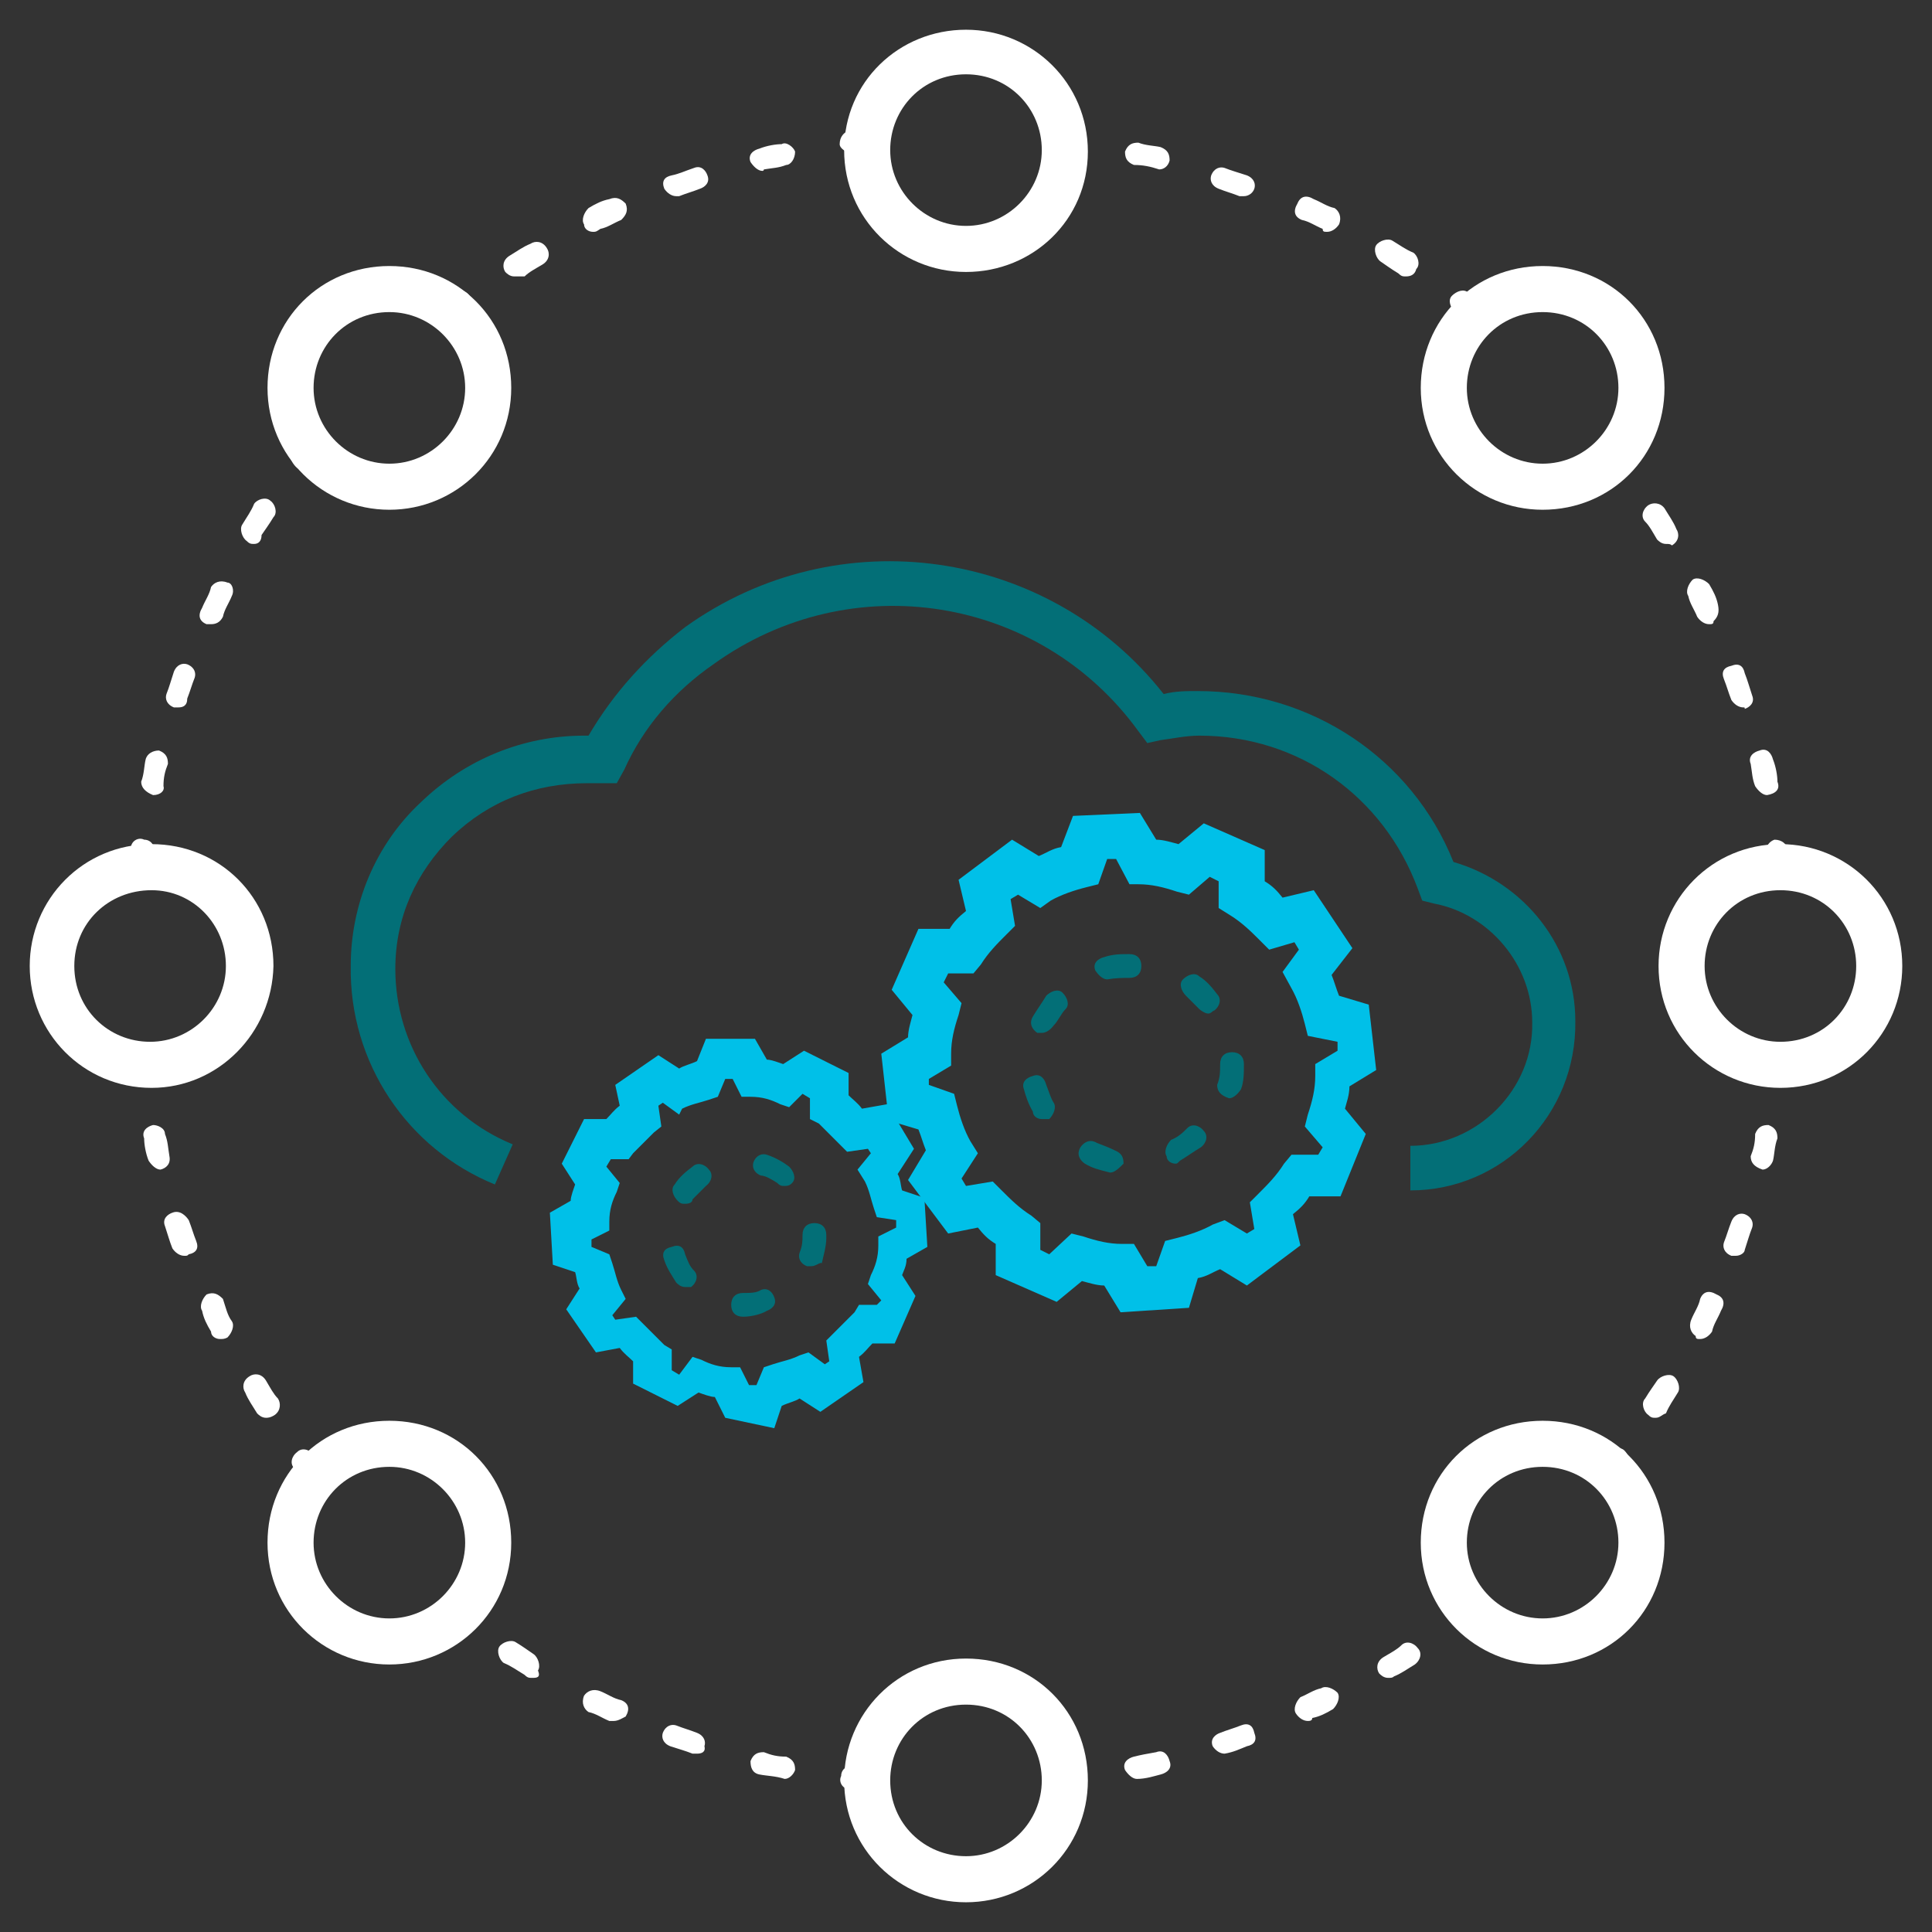 <?xml version="1.0" encoding="utf-8"?>
<!-- Generator: Adobe Illustrator 24.0.2, SVG Export Plug-In . SVG Version: 6.00 Build 0)  -->
<svg version="1.1" id="Layer_1" xmlns="http://www.w3.org/2000/svg" xmlns:xlink="http://www.w3.org/1999/xlink" x="0px" y="0px"
	 viewBox="0 0 130 130" style="enable-background:new 0 0 130 130;" xml:space="preserve">
<rect x="0" y="0" width="130" height="130" fill="#333333" stroke="none"/>
<style type="text/css">
	.st0{display:none;}
	.st1{display:inline;fill:#FFFFFF;}
	.st2{display:inline;fill:#02474C;}
	.st3{display:inline;fill:#CBE9F3;}
	.st4{display:inline;fill:#00C0E8;}
	.st5{display:inline;fill:#036F77;}
	.st6{display:inline;}
	.st7{fill:#FFFFFF;}
	.st8{fill:#00C0E8;}
	.st9{fill:#036F77;}
</style>
<g class="st0">
	<path class="st1" d="M109.6,115H28.5c-5.9,0-10.7-4.8-10.7-10.7V65.9h2.7v38.4c0,4.4,3.6,8,8,8h81.1c4.4,0,8-3.6,8-8V92.6h2.7v11.6
		C120.3,110.2,115.5,115,109.6,115z"/>
	<path class="st1" d="M120.3,86h-2.7V38.7c0-4.4-3.6-8-8-8H28.5c-4.4,0-8,3.6-8,8v4.4h-2.7v-4.4c0-5.9,4.8-10.7,10.7-10.7h81.1
		c5.9,0,10.7,4.8,10.7,10.7C120.3,38.7,120.3,86,120.3,86z"/>
	<path class="st2" d="M20.1,41.4h98V44h-98V41.4z"/>
	<path class="st3" d="M125.8,58.6h-0.5c-0.3,0-0.5-0.3-0.5-0.5s0.3-0.5,0.5-0.5c0-0.3,0.3-0.5,0.5-0.5c0.3,0,0.5,0.3,0.5,0.5v0.5
		C126.4,58.4,126.1,58.6,125.8,58.6z"/>
	<path class="st3" d="M122.1,58.6H121c-0.3,0-0.5-0.3-0.5-0.5s0.3-0.5,0.5-0.5h1.1c0.3,0,0.5,0.3,0.5,0.5
		C122.6,58.4,122.5,58.6,122.1,58.6z M117.9,58.6h-1.1c-0.3,0-0.5-0.3-0.5-0.5s0.3-0.5,0.5-0.5h1.1c0.3,0,0.5,0.3,0.5,0.5
		C118.5,58.4,118.3,58.6,117.9,58.6z M113.8,58.6h-1.1c-0.3,0-0.5-0.3-0.5-0.5s0.3-0.5,0.5-0.5h1.1c0.3,0,0.5,0.3,0.5,0.5
		C114.3,58.4,114,58.6,113.8,58.6z M109.6,58.6h-1.1c-0.3,0-0.5-0.3-0.5-0.5s0.3-0.5,0.5-0.5h1.1c0.3,0,0.5,0.3,0.5,0.5
		C110.2,58.4,109.9,58.6,109.6,58.6z M105.5,58.6h-1.1c-0.3,0-0.5-0.3-0.5-0.5s0.3-0.5,0.5-0.5h1.1c0.3,0,0.5,0.3,0.5,0.5
		C106,58.4,105.7,58.6,105.5,58.6z M101.3,58.6h-1.1c-0.3,0-0.5-0.3-0.5-0.5s0.3-0.5,0.5-0.5h1.1c0.3,0,0.5,0.3,0.5,0.5
		C101.9,58.4,101.6,58.6,101.3,58.6z M97.2,58.6h-1.1c-0.3,0-0.5-0.3-0.5-0.5s0.3-0.5,0.5-0.5h1.1c0.3,0,0.5,0.3,0.5,0.5
		C97.7,58.4,97.4,58.6,97.2,58.6z M93,58.6H92c-0.3,0-0.5-0.3-0.5-0.5s0.3-0.5,0.5-0.5H93c0.3,0,0.5,0.3,0.5,0.5
		C93.6,58.4,93.3,58.6,93,58.6z"/>
	<path class="st3" d="M88.9,58.6h-0.5c-0.3,0-0.5-0.3-0.5-0.5v-0.5c0-0.3,0.3-0.5,0.5-0.5c0.3,0,0.5,0.3,0.5,0.5
		c0.3,0,0.5,0.3,0.5,0.5C89.4,58.4,89.1,58.6,88.9,58.6z"/>
	<path class="st3" d="M88.3,55c-0.3,0-0.5-0.3-0.5-0.5v-1.1c0-0.3,0.3-0.5,0.5-0.5c0.3,0,0.5,0.3,0.5,0.5v1.1
		C88.9,54.8,88.6,55,88.3,55z M88.3,50.9c-0.3,0-0.5-0.3-0.5-0.5v-1.1c0-0.3,0.3-0.5,0.5-0.5c0.3,0,0.5,0.3,0.5,0.5v1.1
		C88.9,50.6,88.6,50.9,88.3,50.9z M88.3,46.7c-0.3,0-0.5-0.3-0.5-0.5v-1.1c0-0.3,0.3-0.5,0.5-0.5c0.3,0,0.5,0.3,0.5,0.5v1.1
		C88.9,46.5,88.6,46.7,88.3,46.7z M88.3,42.6c-0.3,0-0.5-0.3-0.5-0.5V41c0-0.3,0.3-0.5,0.5-0.5c0.3,0,0.5,0.3,0.5,0.5V42
		C88.9,42.3,88.6,42.6,88.3,42.6z M88.3,38.4c-0.3,0-0.5-0.3-0.5-0.5v-1.1c0-0.3,0.3-0.5,0.5-0.5c0.3,0,0.5,0.3,0.5,0.5v1.1
		C88.9,38.2,88.6,38.4,88.3,38.4z M88.3,34.3c-0.3,0-0.5-0.3-0.5-0.5v-1.1c0-0.3,0.3-0.5,0.5-0.5c0.3,0,0.5,0.3,0.5,0.5v1.1
		C88.9,34,88.6,34.3,88.3,34.3z M88.3,30c-0.3,0-0.5-0.3-0.5-0.5v-1.1c0-0.3,0.3-0.5,0.5-0.5c0.3,0,0.5,0.3,0.5,0.5v1.1
		C88.9,29.9,88.6,30,88.3,30z M88.3,25.8c-0.3,0-0.5-0.3-0.5-0.5v-0.9c0-0.3,0.3-0.5,0.5-0.5c0.3,0,0.5,0.3,0.5,0.5v1.1
		C88.9,25.7,88.6,25.8,88.3,25.8z"/>
	<path class="st3" d="M88.3,21.8c-0.3,0-0.5-0.3-0.5-0.5v-0.5c0-0.3,0.3-0.5,0.5-0.5h0.5c0.3,0,0.5,0.3,0.5,0.5s-0.3,0.5-0.5,0.5
		C88.9,21.6,88.6,21.8,88.3,21.8z"/>
	<path class="st3" d="M122.2,21.3h-1.1c-0.3,0-0.5-0.3-0.5-0.5s0.3-0.5,0.5-0.5h1.1c0.3,0,0.5,0.3,0.5,0.5S122.5,21.3,122.2,21.3z
		 M118.1,21.3H117c-0.3,0-0.5-0.3-0.5-0.5s0.3-0.5,0.5-0.5h1.1c0.3,0,0.5,0.3,0.5,0.5S118.3,21.3,118.1,21.3z M113.8,21.3h-1.1
		c-0.3,0-0.5-0.3-0.5-0.5s0.3-0.5,0.5-0.5h1.1c0.3,0,0.5,0.3,0.5,0.5S114.2,21.3,113.8,21.3z M109.6,21.3h-1.1
		c-0.3,0-0.5-0.3-0.5-0.5s0.3-0.5,0.5-0.5h1.1c0.3,0,0.5,0.3,0.5,0.5S110,21.3,109.6,21.3z M105.5,21.3h-1.1c-0.3,0-0.5-0.3-0.5-0.5
		s0.3-0.5,0.5-0.5h1.1c0.3,0,0.5,0.3,0.5,0.5S105.7,21.3,105.5,21.3z M101.3,21.3h-1.1c-0.3,0-0.5-0.3-0.5-0.5s0.3-0.5,0.5-0.5h1.1
		c0.3,0,0.5,0.3,0.5,0.5S101.6,21.3,101.3,21.3z M97.2,21.3h-1.1c-0.3,0-0.5-0.3-0.5-0.5s0.3-0.5,0.5-0.5h1.1c0.3,0,0.5,0.3,0.5,0.5
		S97.4,21.3,97.2,21.3z M93,21.3H92c-0.3,0-0.5-0.3-0.5-0.5s0.3-0.5,0.5-0.5H93c0.3,0,0.5,0.3,0.5,0.5S93.3,21.3,93,21.3z"/>
	<path class="st3" d="M125.8,21.8c-0.3,0-0.5-0.3-0.5-0.5c-0.3,0-0.5-0.3-0.5-0.5s0.3-0.5,0.5-0.5h0.5c0.3,0,0.5,0.3,0.5,0.5v0.5
		C126.4,21.6,126.1,21.8,125.8,21.8z"/>
	<path class="st3" d="M125.8,55c-0.3,0-0.5-0.3-0.5-0.5v-1.1c0-0.3,0.3-0.5,0.5-0.5c0.3,0,0.5,0.3,0.5,0.5v1.1
		C126.4,54.9,126.1,55,125.8,55z M125.8,50.9c-0.3,0-0.5-0.3-0.5-0.5v-1.1c0-0.3,0.3-0.5,0.5-0.5c0.3,0,0.5,0.3,0.5,0.5v1.1
		C126.4,50.6,126.1,50.9,125.8,50.9z M125.8,46.7c-0.3,0-0.5-0.3-0.5-0.5v-1.1c0-0.3,0.3-0.5,0.5-0.5c0.3,0,0.5,0.3,0.5,0.5v1.1
		C126.4,46.5,126.1,46.7,125.8,46.7z M125.8,42.6c-0.3,0-0.5-0.3-0.5-0.5V41c0-0.3,0.3-0.5,0.5-0.5c0.3,0,0.5,0.3,0.5,0.5V42
		C126.4,42.3,126.1,42.6,125.8,42.6z M125.8,38.4c-0.3,0-0.5-0.3-0.5-0.5v-1.1c0-0.3,0.3-0.5,0.5-0.5c0.3,0,0.5,0.3,0.5,0.5v1.1
		C126.4,38.2,126.1,38.4,125.8,38.4z M125.8,34.3c-0.3,0-0.5-0.3-0.5-0.5v-1.1c0-0.3,0.3-0.5,0.5-0.5c0.3,0,0.5,0.3,0.5,0.5v1.1
		C126.4,34,126.1,34.3,125.8,34.3z M125.8,30.1c-0.3,0-0.5-0.3-0.5-0.5v-1.1c0-0.3,0.3-0.5,0.5-0.5c0.3,0,0.5,0.3,0.5,0.5v1.1
		C126.4,29.9,126.1,30.1,125.8,30.1z M125.8,26c-0.3,0-0.5-0.3-0.5-0.5v-1.1c0-0.3,0.3-0.5,0.5-0.5c0.3,0,0.5,0.3,0.5,0.5v1.1
		C126.4,25.7,126.1,26,125.8,26z"/>
	<path class="st4" d="M69.1,98c-12.3,0-22.4-10-22.4-22.4s10-22.4,22.4-22.4s22.4,10,22.4,22.4S81.4,98,69.1,98z M69.1,55.8
		c-10.8,0-19.7,8.8-19.7,19.7s8.8,19.8,19.7,19.8s19.7-8.8,19.7-19.7S79.9,55.8,69.1,55.8z"/>
	<path class="st5" d="M69.1,77.8c-5.1,0-9.2-4.1-9.2-9.2s4.1-9.2,9.2-9.2s9.2,4.1,9.2,9.2S74.1,77.8,69.1,77.8z M69.1,61.9
		c-3.6,0-6.6,2.9-6.6,6.6s2.9,6.6,6.6,6.6c3.6,0,6.6-2.9,6.6-6.6S72.7,61.9,69.1,61.9z"/>
	<path class="st5" d="M77.9,91.4l-0.7-5.2c-0.1-2.4-2.1-4.1-4.4-4.1h-7.4c-2.3,0-4.3,1.9-4.4,4.1l-0.7,5.4l-2.7-0.4l0.7-5.2
		c0.3-3.6,3.3-6.6,7.1-6.6h7.4c3.7,0,6.8,2.9,7.1,6.6l0.7,5.2L77.9,91.4z"/>
	<path class="st4" d="M45.5,66.5H1.3v-25h44.2V66.5z M4,63.9h38.8V44.2H4V63.9z"/>
	<path class="st5" d="M8.7,48.5h29.5v2.7H8.7V48.5z"/>
	<path class="st3" d="M8.7,55.2h20.1v2.7H8.7V55.2z"/>
	<path class="st3" d="M27.4,15h16.1v2.7H27.4V15z"/>
	<path class="st5" d="M27.4,91.3h2.7V94h-2.7V91.3z"/>
	<path class="st5" d="M32.8,91.3h12V94h-12V91.3z"/>
	<path class="st3" d="M27.4,96.7h2.7v2.7h-2.7V96.7z"/>
	<path class="st3" d="M32.8,96.7h12v2.7h-12V96.7z"/>
	<path class="st5" d="M27.4,102h2.7v2.7h-2.7V102z"/>
	<path class="st5" d="M32.8,102h12v2.7h-12V102z"/>
	<path class="st5" d="M34.1,21.7h26.8v2.7H34.1V21.7z"/>
	<path class="st4" d="M105.6,107.4L100,75.1l28.9,15.3l-14.5,4.7L105.6,107.4z M103.6,80.1l3.6,20.6l5.8-7.9l9.2-2.9L103.6,80.1z"/>
</g>
<g class="st0">
	<g class="st6">
		<path class="st7" d="M76.3,124c-0.3,0-0.6-0.3-0.7-0.6c-0.1-0.4,0.1-0.7,0.6-0.9c0.4-0.1,0.9-0.1,1.5-0.3c0.4-0.1,0.7,0.1,0.9,0.6
			s-0.1,0.7-0.6,0.9C77.4,123.7,76.9,123.9,76.3,124L76.3,124z M82.1,122.6c-0.3,0-0.6-0.1-0.7-0.6s0.1-0.7,0.4-0.9
			c0.4-0.1,0.9-0.3,1.3-0.4c0.4-0.1,0.7,0.1,0.9,0.4c0.1,0.4-0.1,0.7-0.4,0.9C83.1,122.1,82.7,122.3,82.1,122.6
			C82.2,122.6,82.1,122.6,82.1,122.6z M87.6,120.6c-0.3,0-0.6-0.1-0.7-0.4c-0.1-0.4,0-0.7,0.4-1c0.4-0.1,0.9-0.4,1.3-0.6
			c0.4-0.1,0.7,0,1,0.4c0.1,0.4,0,0.7-0.4,1c-0.4,0.1-0.9,0.4-1.3,0.6C87.9,120.6,87.7,120.6,87.6,120.6z M92.9,118.1
			c-0.3,0-0.6-0.1-0.6-0.4c-0.1-0.3,0-0.7,0.3-1c0.4-0.3,0.9-0.4,1.3-0.7c0.3-0.1,0.7-0.1,1,0.3c0.3,0.4,0.1,0.7-0.3,1
			c-0.4,0.3-0.9,0.4-1.3,0.7C93.2,118.1,93,118.1,92.9,118.1z M98.1,115c-0.3,0-0.4-0.1-0.6-0.3c-0.3-0.3-0.1-0.7,0.1-1
			c0.4-0.3,0.7-0.6,1.2-0.9c0.3-0.3,0.7-0.1,1,0.1c0.3,0.3,0.1,0.7-0.1,1c-0.4,0.3-0.9,0.6-1.2,0.9C98.4,115,98.2,115,98.1,115z
			 M102.8,111.5c-0.1,0-0.4-0.1-0.6-0.3c-0.3-0.3-0.1-0.7,0.1-1c0.4-0.3,0.7-0.6,1.2-0.9c0.3-0.3,0.7-0.3,1,0c0.3,0.3,0.3,0.7,0,1
			c-0.4,0.3-0.7,0.6-1.2,1C103.1,111.5,103,111.5,102.8,111.5z M107.1,107.5c-0.1,0-0.4,0-0.6-0.1c-0.3-0.3-0.3-0.7,0-1
			c0.3-0.3,0.7-0.7,1-1c0.3-0.3,0.7-0.3,1,0c0.3,0.3,0.3,0.7,0,1c-0.3,0.3-0.7,0.7-1,1C107.5,107.5,107.4,107.5,107.1,107.5z
			 M111.1,103.2c-0.1,0-0.3,0-0.4-0.1c-0.3-0.3-0.3-0.7-0.1-1c0.3-0.4,0.6-0.7,0.9-1.2c0.3-0.3,0.7-0.4,1-0.1c0.3,0.3,0.4,0.7,0.1,1
			c-0.3,0.4-0.6,0.7-0.9,1.2C111.5,103,111.2,103.2,111.1,103.2z M114.6,98.3c-0.1,0-0.3,0-0.4-0.1c-0.3-0.3-0.4-0.7-0.1-1
			c0.3-0.4,0.6-0.9,0.7-1.2c0.1-0.3,0.7-0.4,1-0.3s0.4,0.7,0.3,1c-0.3,0.4-0.6,0.9-0.7,1.3C115.1,98.3,114.8,98.3,114.6,98.3z
			 M117.6,93.3c-0.1,0-0.3,0-0.3-0.1c-0.3-0.1-0.4-0.6-0.3-1c0.3-0.4,0.4-0.9,0.6-1.3c0.1-0.3,0.6-0.4,1-0.3c0.3,0.1,0.4,0.6,0.3,1
			c-0.1,0.4-0.4,0.9-0.7,1.3C118,93.1,117.9,93.3,117.6,93.3z M120.1,87.8c-0.1,0-0.1,0-0.3,0c-0.4-0.1-0.6-0.6-0.4-1
			c0.1-0.4,0.3-0.9,0.6-1.3c0.1-0.4,0.6-0.6,0.9-0.4c0.3,0.1,0.6,0.6,0.4,0.9c-0.1,0.4-0.3,0.9-0.6,1.3
			C120.6,87.6,120.4,87.8,120.1,87.8z M122,82.3L122,82.3c-0.6-0.1-0.7-0.6-0.6-0.9c0.1-0.4,0.3-0.9,0.4-1.5
			c0.1-0.4,0.4-0.6,0.9-0.6c0.4,0.1,0.6,0.4,0.6,0.9c-0.1,0.4-0.3,1-0.4,1.5C122.6,82,122.3,82.3,122,82.3z M123.4,76.5
			C123.2,76.5,123.2,76.5,123.4,76.5c-0.6-0.1-0.7-0.4-0.7-0.9c0.1-0.4,0.1-0.9,0.3-1.5c0-0.4,0.4-0.7,0.9-0.6
			c0.4,0,0.7,0.4,0.6,0.9s-0.1,1-0.3,1.5C124,76.2,123.7,76.5,123.4,76.5z M124.1,70.6L124.1,70.6c-0.4,0-0.7-0.4-0.7-0.7
			c0-0.4,0-1,0.1-1.5c0-0.4,0.3-0.7,0.7-0.7s0.7,0.4,0.7,0.7c0,0.4,0,1-0.1,1.5C124.9,70.3,124.6,70.6,124.1,70.6z M124.3,64.7
			c-0.4,0-0.7-0.3-0.7-0.7c0-0.4,0-1,0-1.5c0-0.4,0.3-0.7,0.7-0.7s0.7,0.3,0.7,0.7c0,0.4,0,1,0,1.5C125,64.4,124.7,64.7,124.3,64.7
			L124.3,64.7z M124,58.8c-0.3,0-0.7-0.3-0.7-0.6c0-0.4-0.1-1-0.1-1.5c0-0.4,0.3-0.7,0.6-0.9c0.4,0,0.7,0.3,0.9,0.6
			c0,0.4,0.1,1,0.1,1.5C124.7,58.3,124.4,58.8,124,58.8L124,58.8z M122.9,53c-0.3,0-0.6-0.3-0.7-0.6c-0.1-0.4-0.1-0.9-0.3-1.5
			c-0.1-0.4,0.1-0.7,0.6-0.9c0.4-0.1,0.7,0.1,0.9,0.6c0.1,0.4,0.3,1,0.3,1.5C123.8,52.6,123.5,52.9,122.9,53
			C123.1,53,122.9,53,122.9,53z M121.3,47.2c-0.3,0-0.6-0.1-0.7-0.4c-0.1-0.4-0.3-0.9-0.4-1.3c-0.1-0.4,0-0.7,0.4-0.9
			c0.4-0.1,0.7,0,0.9,0.4c0.1,0.4,0.3,0.9,0.4,1.5c0.1,0.4-0.1,0.7-0.4,0.9C121.4,47.2,121.4,47.2,121.3,47.2z M119.2,41.8
			c-0.3,0-0.6-0.1-0.7-0.4c-0.1-0.4-0.4-0.9-0.6-1.3c-0.1-0.3,0-0.7,0.3-1c0.3-0.1,0.7,0,1,0.3c0.1,0.4,0.4,0.9,0.6,1.3
			C120,41,119.8,41.3,119.2,41.8C119.4,41.8,119.4,41.8,119.2,41.8z M116.6,36.4c-0.3,0-0.4-0.1-0.6-0.4c-0.3-0.4-0.4-0.9-0.7-1.3
			c-0.1-0.3-0.1-0.7,0.3-1c0.3-0.1,0.7-0.1,1,0.3c0.3,0.4,0.4,0.9,0.7,1.3c0.1,0.3,0.1,0.7-0.3,1C116.9,36.4,116.7,36.4,116.6,36.4z
			 M113.5,31.6c-0.3,0-0.4-0.1-0.6-0.3c-0.3-0.4-0.6-0.7-0.9-1.2c-0.3-0.3-0.1-0.7,0.1-1c0.3-0.3,0.7-0.1,1,0.1
			c0.3,0.4,0.6,0.7,0.9,1.2c0.3,0.3,0.1,0.7-0.1,1C113.8,31.4,113.6,31.6,113.5,31.6z M109.8,26.8c-0.1,0-0.4-0.1-0.6-0.3
			c-0.3-0.3-0.6-0.7-1-1c-0.3-0.3-0.3-0.7,0-1c0.3-0.3,0.7-0.3,1,0c0.3,0.3,0.7,0.7,1,1.2c0.3,0.3,0.3,0.7,0,1
			C110.1,26.8,109.9,26.8,109.8,26.8z M105.6,22.5c-0.1,0-0.3,0-0.4-0.1c-0.3-0.3-0.7-0.6-1-1c-0.3-0.3-0.3-0.7,0-1
			c0.3-0.3,0.7-0.3,1,0c0.4,0.3,0.7,0.7,1,1c0.3,0.3,0.3,0.7,0,1C106.1,22.5,105.8,22.5,105.6,22.5z M101.2,18.8
			c-0.1,0-0.3,0-0.4-0.1c-0.4-0.3-0.7-0.6-1.2-0.9c-0.3-0.3-0.4-0.7-0.1-1c0.3-0.3,0.7-0.4,1-0.1c0.4,0.3,0.7,0.6,1.2,0.9
			c0.3,0.3,0.4,0.7,0.1,1C101.6,18.7,101.3,18.8,101.2,18.8z M96.3,15.4c-0.1,0-0.3,0-0.4-0.1c-0.4-0.3-0.9-0.4-1.2-0.7
			c-0.3-0.1-0.4-0.6-0.3-1c0.1-0.3,0.6-0.4,1-0.3c0.4,0.3,0.9,0.4,1.3,0.7c0.3,0.1,0.4,0.7,0.3,1C96.7,15.3,96.4,15.4,96.3,15.4z
			 M91.1,12.5c-0.1,0-0.1,0-0.3-0.1c-0.4-0.1-0.9-0.4-1.3-0.6s-0.6-0.6-0.3-1c0.1-0.4,0.6-0.6,1-0.3c0.4,0.1,0.9,0.4,1.3,0.6
			c0.3,0.1,0.6,0.6,0.3,1C91.6,12.3,91.4,12.5,91.1,12.5z M85.6,10.3c-0.1,0-0.1,0-0.3,0c-0.4-0.1-0.9-0.3-1.3-0.4
			c-0.4-0.1-0.6-0.6-0.4-0.9c0.1-0.4,0.6-0.6,0.9-0.4c0.4,0.1,0.9,0.3,1.5,0.4c0.3,0,0.6,0.4,0.4,0.7C86.2,10,85.9,10.3,85.6,10.3z
			 M80,8.5L80,8.5c-0.6-0.1-1-0.3-1.6-0.3c-0.4-0.1-0.6-0.4-0.6-0.9c0.1-0.4,0.4-0.6,0.9-0.6c0.4,0.1,1,0.3,1.5,0.3
			c0.4,0.1,0.6,0.4,0.6,0.9C80.6,8.2,80.3,8.5,80,8.5z M74.2,7.3C74.1,7.3,74.1,7.3,74.2,7.3c-0.6-0.1-1-0.1-1.6-0.1
			c-0.4,0-0.7-0.4-0.6-0.9c0-0.4,0.4-0.7,0.9-0.6c0.4,0,1,0.1,1.5,0.1s0.7,0.4,0.6,0.9C74.8,7,74.5,7.3,74.2,7.3z"/>
	</g>
	<g class="st6">
		<path class="st7" d="M57.2,124.6C57.1,124.6,57.1,124.5,57.2,124.6c-0.6,0-1-0.1-1.6-0.1c-0.4,0-0.7-0.4-0.6-0.9
			c0-0.4,0.4-0.7,0.9-0.6c0.4,0.1,1,0.1,1.5,0.1c0.4,0,0.7,0.4,0.6,0.9C57.8,124.3,57.5,124.6,57.2,124.6z M51.3,123.4h-0.1
			c-0.4-0.1-1-0.3-1.5-0.3c-0.4-0.1-0.6-0.4-0.6-0.9c0.1-0.4,0.4-0.6,0.9-0.6c0.4,0.1,0.9,0.3,1.5,0.3c0.4,0.1,0.6,0.4,0.6,0.9
			C52.1,123.3,51.6,123.4,51.3,123.4z M45.7,121.8c-0.1,0-0.1,0-0.3,0c-0.4-0.1-0.9-0.3-1.5-0.4c-0.4-0.1-0.6-0.6-0.4-0.9
			c0.1-0.4,0.6-0.6,0.9-0.4c0.4,0.1,0.9,0.3,1.3,0.4c0.4,0.1,0.6,0.6,0.4,0.9C46.3,121.7,46,121.8,45.7,121.8z M40.2,119.6
			c-0.1,0-0.1,0-0.3,0c-0.4-0.1-0.9-0.4-1.3-0.6c-0.3-0.1-0.4-0.6-0.3-1c0.1-0.4,0.6-0.4,1-0.3c0.4,0.1,0.9,0.4,1.3,0.6
			c0.4,0.1,0.6,0.6,0.3,1C40.7,119.5,40.5,119.6,40.2,119.6z M34.9,116.9c-0.1,0-0.3,0-0.4-0.1c-0.4-0.3-0.9-0.4-1.3-0.7
			c-0.3-0.1-0.4-0.7-0.3-1s0.7-0.4,1-0.3c0.4,0.3,0.9,0.4,1.2,0.7c0.3,0.1,0.4,0.6,0.3,1C35.5,116.8,35.2,116.9,34.9,116.9z
			 M30,113.7c-0.1,0-0.3,0-0.4-0.1c-0.4-0.3-0.7-0.6-1.2-0.9c-0.3-0.3-0.4-0.7-0.1-1c0.3-0.3,0.7-0.4,1-0.1c0.4,0.3,0.7,0.6,1.2,0.9
			c0.3,0.3,0.4,0.7,0.1,1C30.5,113.5,30.2,113.7,30,113.7z M25.4,110c-0.1,0-0.3,0-0.4-0.1c-0.4-0.3-0.7-0.7-1-1s-0.3-0.7,0-1
			c0.3-0.3,0.7-0.3,1,0c0.3,0.3,0.7,0.7,1,1s0.3,0.7,0,1C25.7,109.8,25.6,110,25.4,110z M21.1,105.7c-0.1,0-0.4-0.1-0.6-0.3
			c-0.3-0.3-0.7-0.7-1-1.2c-0.3-0.3-0.3-0.7,0.1-1c0.3-0.3,0.7-0.3,1,0.1c0.3,0.3,0.6,0.7,1,1c0.3,0.3,0.3,0.7,0,1
			C21.6,105.7,21.4,105.7,21.1,105.7z M17.4,101.3c-0.3,0-0.4-0.1-0.6-0.3c-0.3-0.4-0.6-0.7-0.9-1.2c-0.3-0.3-0.1-0.7,0.1-1
			c0.3-0.3,0.7-0.1,1,0.1c0.3,0.4,0.6,0.7,0.9,1.2c0.3,0.3,0.1,0.7-0.1,1C17.7,101.1,17.6,101.3,17.4,101.3z M14.2,96.2
			c-0.3,0-0.4-0.1-0.6-0.3c-0.3-0.4-0.4-0.9-0.7-1.3c-0.1-0.3-0.1-0.7,0.3-1c0.3-0.1,0.7-0.1,1,0.3s0.4,0.9,0.7,1.3
			c0.1,0.3,0.1,0.7-0.3,1C14.3,96.2,14.3,96.2,14.2,96.2z M11.4,91c-0.3,0-0.6-0.1-0.7-0.4c-0.1-0.4-0.4-0.9-0.6-1.3
			c-0.1-0.4,0-0.7,0.4-1c0.4-0.1,0.7,0,1,0.4c0.1,0.4,0.4,0.9,0.6,1.3c0.1,0.3,0,0.7-0.3,1C11.5,91,11.5,91,11.4,91z M9.1,85.6
			c-0.3,0-0.6-0.1-0.7-0.4c-0.1-0.4-0.3-0.9-0.4-1.5c-0.1-0.3,0-0.7,0.4-0.9s0.7,0.1,0.9,0.4c0.1,0.4,0.3,0.9,0.4,1.3s0,0.7-0.4,0.9
			C9.3,85.6,9.1,85.6,9.1,85.6z M7.4,79.9c-0.3,0-0.6-0.3-0.7-0.6c-0.1-0.4-0.3-1-0.3-1.5c-0.1-0.3,0.1-0.7,0.6-0.9s0.7,0.1,0.9,0.6
			C8,78,8,78.5,8.1,79.1c0.1,0.3-0.1,0.7-0.6,0.9C7.5,79.9,7.5,79.9,7.4,79.9z M6.3,74.2c-0.3,0-0.7-0.3-0.7-0.6
			c0-0.4-0.1-1-0.1-1.5c0-0.4,0.3-0.7,0.6-0.9c0.4,0,0.7,0.3,0.9,0.6c0,0.4,0.1,1,0.1,1.5S6.8,74,6.3,74.2L6.3,74.2z M5.7,68.3
			C5.3,68.3,5,68,5,67.5c0-0.4,0-1,0-1.5c0-0.4,0.3-0.7,0.7-0.7c0.4,0,0.7,0.3,0.7,0.7c0,0.4,0,1,0,1.5C6.5,67.8,6.2,68.3,5.7,68.3
			L5.7,68.3z M5.7,62.3L5.7,62.3c-0.4,0-0.7-0.4-0.7-0.7c0-0.4,0-1,0.1-1.5c0-0.4,0.4-0.7,0.7-0.7c0.4,0,0.7,0.4,0.7,0.7
			c0,0.4-0.1,1-0.1,1.5C6.5,62,6.2,62.3,5.7,62.3z M6.5,56.4C6.5,56.4,6.3,56.4,6.5,56.4c-0.6,0-0.7-0.4-0.7-0.9
			c0.1-0.4,0.1-1,0.3-1.5c0-0.4,0.4-0.7,0.9-0.6c0.4,0.1,0.7,0.4,0.6,0.9c-0.1,0.4-0.1,0.9-0.3,1.5C7.1,56.1,6.8,56.4,6.5,56.4z
			 M7.7,50.6L7.7,50.6c-0.6-0.1-0.7-0.4-0.7-0.9c0.1-0.4,0.3-1,0.4-1.5c0.1-0.4,0.6-0.6,0.9-0.4c0.4,0.1,0.6,0.6,0.4,0.9
			c-0.1,0.4-0.3,0.9-0.4,1.5C8.3,50.5,8,50.6,7.7,50.6z M9.4,45c-0.1,0-0.1,0-0.3,0c-0.4-0.1-0.6-0.6-0.4-0.9
			c0.1-0.4,0.3-0.9,0.6-1.3c0.1-0.4,0.6-0.6,1-0.4c0.4,0.1,0.6,0.6,0.4,1c-0.1,0.4-0.3,0.9-0.6,1.3C10,44.9,9.7,45,9.4,45z
			 M11.8,39.5c-0.1,0-0.1,0-0.3-0.1c-0.4-0.1-0.6-0.6-0.3-0.9c0.1-0.4,0.4-0.9,0.7-1.3c0.1-0.3,0.6-0.4,1-0.3c0.3,0.1,0.4,0.6,0.3,1
			c-0.3,0.4-0.4,0.9-0.6,1.3C12.4,39.4,12.1,39.5,11.8,39.5z M14.8,34.4c-0.1,0-0.3,0-0.4-0.1c-0.3-0.1-0.4-0.6-0.3-0.9
			c0.3-0.4,0.6-0.9,0.7-1.3c0.3-0.3,0.7-0.4,1-0.1c0.3,0.3,0.4,0.7,0.1,1c-0.1,0.3-0.3,0.7-0.6,1.2C15.2,34.2,14.9,34.4,14.8,34.4z
			 M18,29.5c-0.1,0-0.3,0-0.4-0.1c-0.3-0.3-0.4-0.7-0.1-1c0.3-0.4,0.6-0.7,0.9-1.2c0.3-0.3,0.7-0.3,1-0.1c0.4,0.3,0.4,0.9,0.1,1.2
			c-0.3,0.4-0.6,0.7-0.9,1.2C18.5,29.5,18.3,29.5,18,29.5z M21.9,25c-0.1,0-0.3,0-0.4-0.1c-0.3-0.3-0.3-0.7,0-1s0.7-0.7,1-1
			s0.7-0.3,1,0s0.3,0.7,0,1s-0.7,0.7-1,1C22.3,25,22.2,25,21.9,25z M26.2,20.9c-0.1,0-0.4-0.1-0.6-0.3c-0.3-0.3-0.3-0.7,0.1-1
			c0.4-0.3,0.7-0.6,1.2-1c0.3-0.3,0.7-0.1,1,0.1c0.3,0.3,0.1,0.7-0.1,1c-0.4,0.3-0.7,0.6-1.2,0.9C26.6,20.9,26.3,20.9,26.2,20.9z
			 M30.9,17.4c-0.3,0-0.4-0.1-0.6-0.3c-0.3-0.3-0.1-0.7,0.1-1c0.4-0.3,0.9-0.6,1.2-0.9c0.3-0.3,0.7-0.1,1,0.1c0.3,0.3,0.1,0.7-0.1,1
			c-0.4,0.3-0.7,0.6-1.2,0.9C31.2,17.4,31,17.4,30.9,17.4z M35.9,14.1c-0.3,0-0.4-0.1-0.6-0.4c-0.1-0.3-0.1-0.7,0.3-1
			c0.4-0.3,0.9-0.4,1.3-0.7c0.3-0.1,0.7,0,1,0.3c0.1,0.3,0,0.7-0.3,1c-0.4,0.3-0.9,0.4-1.3,0.7C36.1,14.1,35.9,14.1,35.9,14.1z
			 M41.1,11.6c-0.3,0-0.6-0.1-0.7-0.4c-0.1-0.4,0-0.7,0.4-1c0.4-0.1,0.9-0.4,1.3-0.6c0.4-0.1,0.7,0,1,0.4c0.1,0.4,0,0.7-0.4,1
			c-0.4,0.1-0.9,0.4-1.3,0.6C41.4,11.4,41.3,11.6,41.1,11.6z M46.7,9.4c-0.3,0-0.6-0.1-0.7-0.4c-0.1-0.4,0.1-0.7,0.4-0.9
			c0.4-0.1,0.9-0.3,1.5-0.4c0.4-0.1,0.7,0.1,0.9,0.4c0.1,0.4-0.1,0.7-0.4,0.9c-0.4,0.1-0.9,0.3-1.3,0.4C46.9,9.4,46.7,9.4,46.7,9.4z
			 M52.3,7.9c-0.3,0-0.6-0.3-0.7-0.6c-0.1-0.4,0.1-0.7,0.6-0.9c0.4-0.1,1-0.1,1.5-0.3c0.4-0.1,0.7,0.1,0.9,0.6
			c0.1,0.4-0.1,0.7-0.6,0.9C53.5,7.7,53.1,7.7,52.3,7.9C52.5,7.9,52.5,7.9,52.3,7.9z"/>
	</g>
	<g class="st6">
		<polygon class="st7" points="71.3,11 65.5,5.4 72.6,1.5 73.4,2.9 68,5.7 72.3,9.8 		"/>
	</g>
	<g class="st6">
		<polygon class="st7" points="58.7,128.5 57.7,127.4 62,123.3 56.8,120.3 57.4,119 64.5,122.9 		"/>
	</g>
	<g class="st6">
		<path class="st8" d="M63.3,101l-0.4-0.1c-0.9-0.1-19.4-9.9-19.4-19.7v-20H45c4.3,0,15.7-5,17.2-7.1l1.2-1.8l1.2,1.8
			c1.5,2.1,12.3,7.1,17.2,7.1h1.5V82c0,8.1-18.5,18.6-19.5,18.8L63.3,101z M46.4,64v17c0,6.8,13.8,15.2,16.9,16.7
			c3.3-1.5,16.9-10.4,16.9-15.7V64c-5-0.6-13.5-4.1-16.9-7.1C59.9,59.7,51.3,63.4,46.4,64z"/>
	</g>
	<g class="st6">
		<path class="st9" d="M63.3,94.7c-0.1,0-0.3,0-0.4-0.1l-0.6-0.3c-0.3-0.1-0.4-0.7-0.3-1c0.1-0.3,0.7-0.4,1-0.3l0.1,0.1l0.3-0.1
			c0.3-0.1,0.7-0.1,1,0.3c0.3,0.4,0.1,0.7-0.3,1l-0.6,0.4C63.6,94.6,63.4,94.7,63.3,94.7z"/>
	</g>
	<g class="st6">
		<path class="st9" d="M59.2,92.1c-0.1,0-0.3,0-0.4-0.1c-0.4-0.3-0.7-0.6-1.2-0.9c-0.3-0.3-0.4-0.7-0.1-1c0.3-0.3,0.7-0.4,1-0.1
			c0.4,0.3,0.7,0.6,1.2,0.7c0.3,0.3,0.4,0.7,0.1,1C59.6,91.9,59.3,92.1,59.2,92.1z M54.7,88.7c-0.1,0-0.3,0-0.4-0.1
			c-0.4-0.3-0.7-0.6-1-1c-0.3-0.3-0.3-0.7,0-1s0.7-0.3,1,0s0.6,0.6,1,0.9c0.3,0.3,0.3,0.7,0,1C55.2,88.7,55,88.7,54.7,88.7z
			 M51,84.7c-0.3,0-0.4-0.1-0.6-0.3c-0.3-0.4-0.6-0.9-0.7-1.3c-0.1-0.3,0-0.7,0.3-1c0.3-0.1,0.7,0,1,0.3c0.1,0.3,0.4,0.7,0.7,1
			c0.3,0.3,0.1,0.7-0.1,1C51.3,84.5,51.2,84.7,51,84.7z M49.7,79.4c-0.4,0-0.7-0.3-0.7-0.7v-1.3c0-0.4,0.3-0.7,0.7-0.7
			c0.4,0,0.7,0.3,0.7,0.7v1.3C50.4,79.1,50.1,79.4,49.7,79.4z M49.7,73.9c-0.4,0-0.7-0.3-0.7-0.7v-1.3c0-0.4,0.3-0.7,0.7-0.7
			c0.4,0,0.7,0.3,0.7,0.7v1.3C50.4,73.6,50.1,73.9,49.7,73.9z"/>
	</g>
	<g class="st6">
		<path class="st9" d="M49.8,68.3c-0.4,0-0.7-0.3-0.7-0.7v-0.7c0-0.3,0.3-0.6,0.6-0.7l0.7-0.1c0.4-0.1,0.7,0.1,0.9,0.6
			c0.1,0.4-0.1,0.7-0.6,0.9h-0.1v0.1C50.6,68,50.1,68.3,49.8,68.3z"/>
	</g>
	<g class="st6">
		<path class="st9" d="M54,66.2c-0.3,0-0.6-0.1-0.7-0.4c-0.1-0.4,0-0.7,0.4-0.9c0.4-0.1,0.7-0.3,1-0.4c0.4-0.1,0.7,0,0.9,0.4
			c0.1,0.4,0,0.7-0.4,0.9C54.7,65.9,54.4,66,54,66.2C54.1,66.2,54,66.2,54,66.2z M58.4,64.4c-0.3,0-0.6-0.1-0.7-0.4
			c-0.1-0.4,0-0.7,0.3-1c0.3-0.1,0.7-0.3,1-0.4c0.3-0.1,0.7,0,1,0.3c0.1,0.3,0,0.7-0.3,1c-0.3,0.1-0.7,0.3-1,0.6
			C58.6,64.4,58.6,64.4,58.4,64.4z"/>
	</g>
	<g class="st6">
		<path class="st9" d="M63.9,62.2c-0.1,0-0.3,0-0.3-0.1c-0.1,0-0.1-0.1-0.3-0.1L63,62c-0.3,0.1-0.7,0.1-1-0.3
			c-0.1-0.3-0.1-0.7,0.3-1l0.6-0.4c0.3-0.1,0.6-0.1,0.7,0c0.1,0.1,0.4,0.3,0.6,0.3c0.3,0.1,0.4,0.6,0.3,1
			C64.5,62,64.2,62.2,63.9,62.2z"/>
	</g>
	<g class="st6">
		<path class="st9" d="M72.8,66.2c-0.1,0-0.1,0-0.3,0c-0.4-0.1-0.7-0.3-1.2-0.4c-0.4-0.1-0.6-0.6-0.4-0.9c0.1-0.4,0.6-0.6,0.9-0.4
			c0.4,0.1,0.7,0.3,1.2,0.4c0.4,0.1,0.6,0.6,0.4,0.9C73.4,66,73.1,66.2,72.8,66.2z M68.2,64.4c-0.1,0-0.1,0-0.3,0
			c-0.4-0.1-0.7-0.3-1.2-0.6c-0.3-0.1-0.4-0.6-0.3-1c0.1-0.3,0.6-0.4,1-0.3c0.3,0.1,0.7,0.3,1,0.4c0.4,0.1,0.6,0.6,0.3,1
			C68.8,64.3,68.5,64.4,68.2,64.4z"/>
	</g>
	<g class="st6">
		<path class="st9" d="M76.9,68.3c-0.4,0-0.7-0.3-0.7-0.7v-0.1H76c-0.4-0.1-0.6-0.4-0.6-0.9c0.1-0.4,0.4-0.6,0.9-0.6l0.7,0.1
			c0.3,0.1,0.6,0.4,0.6,0.7v0.7C77.7,68,77.4,68.3,76.9,68.3z"/>
	</g>
	<g class="st6">
		<path class="st9" d="M67.4,91.9c-0.3,0-0.4-0.1-0.6-0.3c-0.3-0.3-0.1-0.7,0.1-1c0.3-0.3,0.7-0.6,1.2-0.7c0.3-0.3,0.7-0.1,1,0.1
			c0.3,0.3,0.1,0.7-0.1,1c-0.4,0.3-0.7,0.6-1.2,0.9C67.7,91.9,67.6,91.9,67.4,91.9z M71.9,88.7c-0.1,0-0.4-0.1-0.6-0.3
			c-0.3-0.3-0.3-0.7,0.1-1c0.3-0.3,0.7-0.6,1-0.9c0.3-0.3,0.7-0.3,1,0c0.3,0.3,0.3,0.7,0,1c-0.3,0.3-0.7,0.6-1,0.9
			C72.2,88.5,72,88.7,71.9,88.7z M75.9,84.7c-0.1,0-0.3,0-0.4-0.1c-0.3-0.3-0.4-0.7-0.1-1c0.3-0.4,0.6-0.7,0.7-1
			c0.1-0.3,0.6-0.4,1-0.3c0.3,0.1,0.4,0.6,0.3,1c-0.1,0.3-0.4,0.7-0.9,1.2C76.3,84.5,76,84.7,75.9,84.7z M76.9,79.4
			c-0.4,0-0.7-0.3-0.7-0.7v-1.3c0-0.4,0.3-0.7,0.7-0.7c0.4,0,0.7,0.3,0.7,0.7v1.3C77.7,79.1,77.4,79.4,76.9,79.4z M76.9,73.9
			c-0.4,0-0.7-0.3-0.7-0.7v-1.3c0-0.4,0.3-0.7,0.7-0.7c0.4,0,0.7,0.3,0.7,0.7v1.3C77.7,73.4,77.4,73.9,76.9,73.9z"/>
	</g>
	<g class="st6">
		<path class="st9" d="M84.8,86L84.8,86v-3l0,0c4.6,0,9.2-1.6,12.7-4.6l0.6-0.6l0.7,0.3c1.2,0.4,2.4,0.6,3.6,0.6l0,0
			c2.8,0,5.5-1,7.5-3.1c2.1-2.1,3.3-4.7,3.3-7.5c0-5.2-3.7-9.6-8.7-10.7l-0.9-0.1l-0.3-0.7c-2.8-7.8-10.4-13.2-18.8-13.2
			c-1,0-2.2,0.1-3.4,0.3h-0.6L80,43c-8.4-11.7-24.9-14.2-36.5-5.8c-3.3,2.4-5.9,5.5-7.8,9l-0.4,0.7h-0.9c-0.3,0-0.6,0-0.9,0
			c-0.3,0-0.4,0-0.7,0c-8.9,0-16.3,7.3-16.3,16.3c0,4.3,1.6,8.4,4.7,11.5c3.1,3.1,7.1,4.7,11.5,4.9c0,0,0,0,0.1,0
			c2.5,0,5-0.6,7.3-1.6l1.3,2.7c-2.7,1.3-5.6,2.1-8.6,1.9c-5.2,0-9.9-2.1-13.6-5.6c-3.6-3.7-5.6-8.4-5.6-13.6
			c0-10.5,8.7-19.1,19.2-19.1c0.3,0,0.4,0,0.7,0c2.1-3.6,4.9-6.8,8.1-9.2c12.7-9.2,30.5-6.7,40,5.8c1-0.1,1.9-0.1,3-0.1
			c9.3,0,17.8,5.8,21.3,14.5c6.1,1.6,10.4,7.1,10.4,13.3c0,3.7-1.5,7.1-4.1,9.8c-2.7,2.5-6.1,4-9.8,4c-1.3,0-2.5-0.1-3.7-0.6
			C94.8,84.2,89.9,86,84.8,86z"/>
	</g>
</g>
<g>
	<g>
		<path class="st7" d="M65,18.3c-4.5,0-8.2-3.6-8.2-8.2S60.5,2,65,2s8.2,3.6,8.2,8.2S69.5,18.3,65,18.3z M65,5
			c-2.9,0-5.1,2.3-5.1,5.1s2.3,5.1,5.1,5.1s5.1-2.3,5.1-5.1S67.9,5,65,5z"/>
	</g>
	<g>
		<path class="st7" d="M65,128c-4.5,0-8.2-3.6-8.2-8.2c0-4.5,3.6-8.2,8.2-8.2s8.2,3.6,8.2,8.2C73.2,124.4,69.5,128,65,128z
			 M65,114.7c-2.9,0-5.1,2.3-5.1,5.1c0,2.9,2.3,5.1,5.1,5.1s5.1-2.3,5.1-5.1C70.1,117,67.9,114.7,65,114.7z"/>
	</g>
	<g>
		<path class="st7" d="M119.8,73.2c-4.5,0-8.2-3.6-8.2-8.2c0-4.5,3.6-8.2,8.2-8.2c4.5,0,8.2,3.6,8.2,8.2
			C128,69.5,124.4,73.2,119.8,73.2z M119.8,59.9c-2.9,0-5.1,2.3-5.1,5.1s2.3,5.1,5.1,5.1c2.9,0,5.1-2.3,5.1-5.1
			S122.7,59.9,119.8,59.9z"/>
	</g>
	<g>
		<path class="st7" d="M10.2,73.2C5.6,73.2,2,69.5,2,65c0-4.5,3.6-8.2,8.2-8.2s8.2,3.6,8.2,8.2C18.3,69.5,14.7,73.2,10.2,73.2z
			 M10.2,59.9C7.3,59.9,5,62.1,5,65s2.3,5.1,5.1,5.1s5.1-2.3,5.1-5.1S13,59.9,10.2,59.9z"/>
	</g>
	<g>
		<path class="st7" d="M103.8,112c-4.5,0-8.2-3.6-8.2-8.2s3.6-8.2,8.2-8.2s8.2,3.6,8.2,8.2S108.4,112,103.8,112z M103.8,98.7
			c-2.9,0-5.1,2.3-5.1,5.1s2.3,5.1,5.1,5.1s5.1-2.3,5.1-5.1S106.7,98.7,103.8,98.7z"/>
	</g>
	<g>
		<path class="st7" d="M26.2,34.3c-4.5,0-8.2-3.6-8.2-8.2s3.6-8.2,8.2-8.2s8.2,3.6,8.2,8.2S30.7,34.3,26.2,34.3z M26.2,21
			c-2.9,0-5.1,2.3-5.1,5.1s2.3,5.1,5.1,5.1s5.1-2.3,5.1-5.1S29,21,26.2,21z"/>
	</g>
	<g>
		<path class="st7" d="M26.2,112c-4.5,0-8.2-3.6-8.2-8.2s3.6-8.2,8.2-8.2s8.2,3.6,8.2,8.2S30.7,112,26.2,112z M26.2,98.7
			c-2.9,0-5.1,2.3-5.1,5.1s2.3,5.1,5.1,5.1s5.1-2.3,5.1-5.1S29,98.7,26.2,98.7z"/>
	</g>
	<g>
		<path class="st7" d="M103.8,34.3c-4.5,0-8.2-3.6-8.2-8.2s3.6-8.2,8.2-8.2s8.2,3.6,8.2,8.2S108.4,34.3,103.8,34.3z M103.8,21
			c-2.9,0-5.1,2.3-5.1,5.1s2.3,5.1,5.1,5.1s5.1-2.3,5.1-5.1S106.7,21,103.8,21z"/>
	</g>
	<g>
		<path class="st7" d="M71.9,10.3L71.9,10.3L71,10.2c-0.5,0-0.8-0.5-0.6-0.9c0-0.5,0.5-0.8,0.9-0.6l0.8,0.2c0.5,0,0.8,0.5,0.6,0.9
			C72.7,10,72.4,10.3,71.9,10.3z"/>
	</g>
	<g>
		<path class="st7" d="M94.6,18.6c-0.2,0-0.3,0-0.5-0.2c-0.5-0.3-0.9-0.6-1.2-0.8c-0.3-0.2-0.5-0.8-0.3-1.1c0.2-0.3,0.8-0.5,1.1-0.3
			c0.5,0.3,0.9,0.6,1.4,0.8c0.3,0.2,0.5,0.8,0.2,1.1C95.2,18.5,94.9,18.6,94.6,18.6z M89.3,15.6c-0.2,0-0.3,0-0.3-0.2
			c-0.5-0.2-0.9-0.5-1.4-0.6c-0.5-0.2-0.6-0.6-0.3-1.1c0.2-0.5,0.6-0.6,1.1-0.3c0.5,0.2,0.9,0.5,1.4,0.6c0.3,0.2,0.5,0.6,0.3,1.1
			C89.9,15.4,89.6,15.6,89.3,15.6z M83.7,13.2c-0.2,0-0.2,0-0.3,0c-0.5-0.2-0.9-0.3-1.4-0.5s-0.6-0.6-0.5-0.9
			c0.2-0.5,0.6-0.6,0.9-0.5c0.5,0.2,0.9,0.3,1.5,0.5c0.5,0.2,0.6,0.6,0.5,0.9C84.3,13,84,13.2,83.7,13.2z M78,11.4L78,11.4
			c-0.6-0.2-1.1-0.3-1.7-0.3c-0.5-0.2-0.6-0.5-0.6-0.9c0.2-0.5,0.5-0.6,0.9-0.6c0.5,0.2,1.1,0.2,1.5,0.3c0.5,0.2,0.6,0.5,0.6,0.9
			C78.6,11.2,78.3,11.4,78,11.4z"/>
	</g>
	<g>
		<path class="st7" d="M99,21.6c-0.2,0-0.3,0-0.5-0.2L97.9,21c-0.3-0.3-0.5-0.8-0.2-1.1c0.3-0.3,0.8-0.5,1.1-0.2l0.6,0.5
			c0.3,0.3,0.5,0.8,0.2,1.1C99.4,21.6,99.1,21.6,99,21.6z"/>
	</g>
	<g>
		<path class="st7" d="M108.4,99.7c-0.2,0-0.3,0-0.5-0.2c-0.3-0.3-0.5-0.8-0.2-1.1l0.5-0.6c0.3-0.3,0.8-0.5,1.1-0.2
			c0.3,0.3,0.5,0.8,0.2,1.1l-0.5,0.6C108.8,99.6,108.5,99.7,108.4,99.7z"/>
	</g>
	<g>
		<path class="st7" d="M111.4,95.4c-0.2,0-0.3,0-0.5-0.2c-0.3-0.2-0.5-0.8-0.2-1.1c0.3-0.5,0.6-0.9,0.8-1.2c0.2-0.3,0.8-0.5,1.1-0.3
			c0.3,0.2,0.5,0.8,0.3,1.1c-0.3,0.5-0.6,0.9-0.8,1.4C111.8,95.2,111.7,95.4,111.4,95.4z M114.4,90.1c-0.2,0-0.3,0-0.3-0.2
			c-0.3-0.2-0.5-0.6-0.3-1.1c0.2-0.5,0.5-0.9,0.6-1.4c0.2-0.5,0.6-0.6,1.1-0.3c0.5,0.2,0.6,0.6,0.3,1.1c-0.2,0.5-0.5,0.9-0.6,1.4
			C115,89.9,114.7,90.1,114.4,90.1z M116.8,84.5c-0.2,0-0.2,0-0.3,0c-0.5-0.2-0.6-0.6-0.5-0.9c0.2-0.5,0.3-0.9,0.5-1.4
			c0.2-0.5,0.6-0.6,0.9-0.5c0.5,0.2,0.6,0.6,0.5,0.9c-0.2,0.5-0.3,0.9-0.5,1.5C117.4,84.3,117.1,84.5,116.8,84.5z M118.6,78.7
			L118.6,78.7c-0.6-0.2-0.8-0.5-0.8-0.9c0.2-0.5,0.3-0.9,0.3-1.5c0.2-0.5,0.5-0.6,0.9-0.6c0.5,0.2,0.6,0.5,0.6,0.9
			c-0.2,0.5-0.2,1.1-0.3,1.5C119.2,78.4,118.9,78.7,118.6,78.7z"/>
	</g>
	<g>
		<path class="st7" d="M119.7,72.7L119.7,72.7c-0.5,0-0.8-0.5-0.8-0.9l0.2-0.8c0-0.5,0.5-0.8,0.9-0.6c0.5,0,0.8,0.5,0.6,0.9
			l-0.2,0.8C120.4,72.4,120.1,72.7,119.7,72.7z"/>
	</g>
	<g>
		<path class="st7" d="M9.4,58.8L9.4,58.8c-0.5,0-0.8-0.5-0.8-0.9l0.2-0.8c0-0.5,0.5-0.8,0.9-0.6c0.5,0,0.8,0.5,0.6,0.9l-0.2,0.8
			C10.2,58.5,9.9,58.8,9.4,58.8z"/>
	</g>
	<g>
		<path class="st7" d="M10.3,53.5L10.3,53.5c-0.5-0.2-0.8-0.5-0.8-0.9c0.2-0.5,0.2-1.1,0.3-1.5s0.5-0.6,0.9-0.6
			c0.5,0.2,0.6,0.5,0.6,0.9c-0.2,0.5-0.3,0.9-0.3,1.5C11.1,53.2,10.8,53.5,10.3,53.5z M12,47.6c-0.2,0-0.2,0-0.3,0
			c-0.5-0.2-0.6-0.6-0.5-0.9c0.2-0.5,0.3-0.9,0.5-1.5c0.2-0.5,0.6-0.6,0.9-0.5c0.5,0.2,0.6,0.6,0.5,0.9c-0.2,0.5-0.3,0.9-0.5,1.4
			C12.6,47.5,12.3,47.6,12,47.6z M14.2,42c-0.2,0-0.2,0-0.3,0c-0.5-0.2-0.6-0.6-0.3-1.1c0.2-0.5,0.5-0.9,0.6-1.4
			c0.2-0.3,0.6-0.5,1.1-0.3c0.3,0,0.5,0.5,0.3,0.9c-0.2,0.5-0.5,0.9-0.6,1.4C14.8,41.9,14.5,42,14.2,42z M17.1,36.6
			c-0.2,0-0.3,0-0.5-0.2c-0.3-0.2-0.5-0.8-0.3-1.1c0.3-0.5,0.6-0.9,0.8-1.4c0.2-0.3,0.8-0.5,1.1-0.2c0.3,0.2,0.5,0.8,0.2,1.1
			c-0.3,0.5-0.6,0.9-0.8,1.2C17.6,36.4,17.4,36.6,17.1,36.6z"/>
	</g>
	<g>
		<path class="st7" d="M20.4,31.6c-0.2,0-0.3,0-0.5-0.2c-0.3-0.3-0.5-0.8-0.2-1.1l0.5-0.6c0.3-0.3,0.8-0.5,1.1-0.2
			c0.3,0.3,0.5,0.8,0.2,1.1L21,31.3C20.9,31.6,20.7,31.6,20.4,31.6z"/>
	</g>
	<g>
		<path class="st7" d="M9.6,72.7c-0.3,0-0.8-0.3-0.8-0.6l-0.2-0.8c0-0.5,0.3-0.8,0.6-0.9c0.5,0,0.8,0.3,0.9,0.6l0.2,0.8
			C10.3,72.3,10,72.7,9.6,72.7L9.6,72.7z"/>
	</g>
	<g>
		<path class="st7" d="M17.9,95.4c-0.3,0-0.5-0.2-0.6-0.3c-0.3-0.5-0.6-0.9-0.8-1.4c-0.2-0.3-0.2-0.8,0.3-1.1
			c0.3-0.2,0.8-0.2,1.1,0.3c0.3,0.5,0.5,0.9,0.8,1.2c0.2,0.3,0.2,0.8-0.2,1.1C18.2,95.4,18,95.4,17.9,95.4z M14.8,90.1
			c-0.3,0-0.6-0.2-0.6-0.5c-0.3-0.5-0.5-0.9-0.6-1.4c-0.2-0.3,0-0.8,0.3-1.1c0.5-0.2,0.8,0,1.1,0.3c0.2,0.6,0.3,1.1,0.6,1.5
			c0.2,0.3,0,0.8-0.3,1.1C15.1,90.1,15,90.1,14.8,90.1z M12.4,84.5c-0.3,0-0.6-0.2-0.8-0.5c-0.2-0.5-0.3-0.9-0.5-1.5
			c-0.2-0.5,0.2-0.8,0.5-0.9c0.5-0.2,0.9,0.2,1.1,0.5c0.2,0.5,0.3,0.9,0.5,1.4c0.2,0.5,0,0.8-0.5,0.9C12.6,84.5,12.6,84.5,12.4,84.5
			z M10.8,78.7c-0.3,0-0.6-0.3-0.8-0.6c-0.2-0.5-0.3-1.1-0.3-1.5c-0.2-0.5,0.2-0.8,0.6-0.9c0.3,0,0.8,0.2,0.8,0.6
			c0.2,0.5,0.2,0.9,0.3,1.5C11.5,78.3,11.2,78.6,10.8,78.7L10.8,78.7z"/>
	</g>
	<g>
		<path class="st7" d="M20.9,99.7c-0.2,0-0.5-0.2-0.6-0.3l-0.5-0.6c-0.3-0.3-0.2-0.8,0.2-1.1c0.3-0.3,0.8-0.2,1.1,0.2l0.5,0.6
			c0.3,0.3,0.2,0.8-0.2,1.1C21.3,99.6,21,99.7,20.9,99.7z"/>
	</g>
	<g>
		<path class="st7" d="M30.9,109.6c-0.2,0-0.3,0-0.5-0.2l-0.6-0.5c-0.3-0.3-0.5-0.8-0.2-1.1c0.3-0.3,0.8-0.5,1.1-0.2l0.6,0.5
			c0.3,0.3,0.5,0.8,0.2,1.1C31.3,109.4,31.2,109.6,30.9,109.6z"/>
	</g>
	<g>
		<path class="st7" d="M52.8,119.7L52.8,119.7c-0.6-0.2-1.2-0.2-1.7-0.3s-0.6-0.5-0.6-0.9c0.2-0.5,0.5-0.6,0.9-0.6
			c0.5,0.2,0.9,0.3,1.5,0.3c0.5,0.2,0.6,0.5,0.6,0.9C53.4,119.4,53.1,119.7,52.8,119.7z M46.9,118c-0.2,0-0.2,0-0.3,0
			c-0.5-0.2-0.9-0.3-1.5-0.5c-0.5-0.2-0.6-0.6-0.5-0.9c0.2-0.5,0.6-0.6,0.9-0.5c0.5,0.2,0.9,0.3,1.4,0.5c0.5,0.2,0.6,0.6,0.5,0.9
			C47.5,117.9,47.2,118,46.9,118z M41.3,115.8c-0.2,0-0.2,0-0.3,0c-0.5-0.2-0.9-0.5-1.4-0.6c-0.3-0.2-0.5-0.6-0.3-1.1
			c0.2-0.3,0.6-0.5,1.1-0.3c0.5,0.2,0.9,0.5,1.4,0.6c0.5,0.2,0.6,0.6,0.3,1.1C41.9,115.6,41.6,115.8,41.3,115.8z M35.8,112.9
			c-0.2,0-0.3,0-0.5-0.2c-0.5-0.3-0.9-0.6-1.4-0.8c-0.3-0.2-0.5-0.8-0.3-1.1s0.8-0.5,1.1-0.3c0.5,0.3,0.9,0.6,1.2,0.8
			s0.5,0.8,0.3,1.1C36.4,112.9,36.1,112.9,35.8,112.9z"/>
	</g>
	<g>
		<path class="st7" d="M58.1,120.6C58.1,120.6,57.9,120.6,58.1,120.6l-0.9-0.2c-0.5,0-0.8-0.5-0.6-0.9c0-0.5,0.5-0.8,0.9-0.6
			l0.8,0.2c0.5,0,0.8,0.5,0.6,0.9C58.7,120.3,58.4,120.6,58.1,120.6z"/>
	</g>
	<g>
		<path class="st7" d="M71.2,120.6c-0.3,0-0.8-0.3-0.8-0.6c0-0.5,0.3-0.8,0.6-0.9l0.8-0.2c0.5,0,0.8,0.3,0.9,0.6
			c0,0.5-0.3,0.8-0.6,0.9L71.2,120.6C71.3,120.6,71.2,120.6,71.2,120.6z"/>
	</g>
	<g>
		<path class="st7" d="M76.5,119.7c-0.3,0-0.6-0.3-0.8-0.6c-0.2-0.5,0.2-0.8,0.6-0.9s0.9-0.2,1.5-0.3c0.5-0.2,0.8,0.2,0.9,0.6
			c0.2,0.5-0.2,0.8-0.6,0.9S77.1,119.7,76.5,119.7C76.6,119.7,76.5,119.7,76.5,119.7z M82.4,118c-0.3,0-0.6-0.2-0.8-0.5
			c-0.2-0.5,0.2-0.8,0.5-0.9c0.5-0.2,0.9-0.3,1.4-0.5c0.5-0.2,0.8,0,0.9,0.5c0.2,0.5,0,0.8-0.5,0.9C83.4,117.7,83,117.9,82.4,118
			C82.5,118,82.4,118,82.4,118z M88,115.8c-0.3,0-0.6-0.2-0.8-0.5c-0.2-0.3,0-0.8,0.3-1.1c0.5-0.2,0.9-0.5,1.4-0.6
			c0.3-0.2,0.8,0,1.1,0.3c0.2,0.3,0,0.8-0.3,1.1c-0.5,0.3-0.9,0.5-1.4,0.6C88.3,115.8,88.1,115.8,88,115.8z M93.4,112.9
			c-0.3,0-0.5-0.2-0.6-0.3c-0.2-0.3-0.2-0.8,0.3-1.1c0.5-0.3,0.9-0.5,1.2-0.8s0.8-0.2,1.1,0.2c0.3,0.3,0.2,0.8-0.2,1.1
			c-0.5,0.3-0.9,0.6-1.4,0.8C93.7,112.9,93.6,112.9,93.4,112.9z"/>
	</g>
	<g>
		<path class="st7" d="M98.4,109.6c-0.2,0-0.5-0.2-0.6-0.3c-0.3-0.3-0.2-0.8,0.2-1.1l0.6-0.5c0.3-0.3,0.8-0.2,1.1,0.2
			c0.3,0.3,0.2,0.8-0.2,1.1l-0.6,0.5C98.7,109.4,98.5,109.6,98.4,109.6z"/>
	</g>
	<g>
		<path class="st7" d="M108.8,31.6c-0.3,0-0.5-0.2-0.6-0.3c-0.2-0.2-0.3-0.3-0.5-0.6c-0.3-0.3-0.3-0.8,0.2-1.1
			c0.3-0.3,0.8-0.3,1.1,0.2c0.2,0.2,0.3,0.5,0.5,0.6c0.3,0.3,0.2,0.8-0.2,1.1C109.1,31.6,109,31.6,108.8,31.6z"/>
	</g>
	<g>
		<path class="st7" d="M118.9,53.5c-0.3,0-0.6-0.3-0.8-0.6c-0.2-0.5-0.2-0.9-0.3-1.5c-0.2-0.5,0.2-0.8,0.6-0.9
			c0.5-0.2,0.8,0.2,0.9,0.6c0.2,0.5,0.3,1.1,0.3,1.5C119.8,53.1,119.5,53.4,118.9,53.5L118.9,53.5z M117.3,47.6
			c-0.3,0-0.6-0.2-0.8-0.5c-0.2-0.5-0.3-0.9-0.5-1.4c-0.2-0.5,0-0.8,0.5-0.9c0.5-0.2,0.8,0,0.9,0.5c0.2,0.5,0.3,0.9,0.5,1.5
			c0.2,0.5-0.2,0.8-0.5,0.9C117.4,47.6,117.4,47.6,117.3,47.6z M115,42c-0.3,0-0.6-0.2-0.8-0.5c-0.2-0.5-0.5-0.9-0.6-1.4
			c-0.2-0.3,0-0.8,0.3-1.1c0.3-0.2,0.8,0,1.1,0.3c0.3,0.5,0.5,0.9,0.6,1.4s0,0.8-0.3,1.1C115.3,42,115.2,42,115,42z M112.1,36.6
			c-0.3,0-0.5-0.2-0.6-0.3c-0.3-0.5-0.5-0.9-0.8-1.2c-0.3-0.3-0.2-0.8,0.2-1.1c0.3-0.2,0.8-0.2,1.1,0.2c0.3,0.5,0.6,0.9,0.8,1.4
			c0.2,0.3,0.2,0.8-0.3,1.1C112.4,36.6,112.3,36.6,112.1,36.6z"/>
	</g>
	<g>
		<path class="st7" d="M119.8,58.8c-0.3,0-0.8-0.3-0.8-0.6l-0.2-0.8c0-0.5,0.3-0.8,0.6-0.9c0.5,0,0.8,0.3,0.9,0.6l0.2,0.8
			C120.6,58.4,120.3,58.7,119.8,58.8L119.8,58.8z"/>
	</g>
	<g>
		<path class="st7" d="M30.3,21.6c-0.3,0-0.5-0.2-0.6-0.3c-0.3-0.3-0.2-0.8,0.2-1.1l0.6-0.5c0.3-0.3,0.8-0.2,1.1,0.2
			c0.3,0.3,0.2,0.8-0.2,1.1l-0.6,0.5C30.6,21.6,30.4,21.6,30.3,21.6z"/>
	</g>
	<g>
		<path class="st7" d="M34.6,18.6c-0.3,0-0.5-0.2-0.6-0.3c-0.2-0.3-0.2-0.8,0.3-1.1c0.5-0.3,0.9-0.6,1.4-0.8
			c0.3-0.2,0.8-0.2,1.1,0.3c0.2,0.3,0.2,0.8-0.3,1.1c-0.5,0.3-0.9,0.5-1.2,0.8C34.9,18.6,34.8,18.6,34.6,18.6z M39.9,15.6
			c-0.3,0-0.6-0.2-0.6-0.5c-0.2-0.3,0-0.8,0.3-1.1c0.5-0.3,0.9-0.5,1.4-0.6c0.5-0.2,0.8,0,1.1,0.3c0.2,0.5,0,0.8-0.3,1.1
			c-0.5,0.2-0.9,0.5-1.4,0.6C40.1,15.6,40.1,15.6,39.9,15.6z M45.5,13.2c-0.3,0-0.6-0.2-0.8-0.5c-0.2-0.5,0-0.8,0.5-0.9
			s0.9-0.3,1.5-0.5c0.5-0.2,0.8,0.2,0.9,0.5c0.2,0.5-0.2,0.8-0.5,0.9c-0.5,0.2-0.9,0.3-1.4,0.5C45.7,13.2,45.5,13.2,45.5,13.2z
			 M51.3,11.5c-0.3,0-0.6-0.3-0.8-0.6c-0.2-0.5,0.2-0.8,0.6-0.9c0.5-0.2,1.1-0.3,1.5-0.3c0.3-0.2,0.8,0.2,0.9,0.5
			c0,0.5-0.3,0.9-0.6,0.9c-0.5,0.2-0.9,0.2-1.5,0.3C51.4,11.5,51.3,11.5,51.3,11.5z"/>
	</g>
	<g>
		<path class="st7" d="M57.3,10.3c-0.3,0-0.8-0.3-0.8-0.6c0-0.5,0.3-0.8,0.6-0.9l0.8-0.2c0.5,0,0.8,0.3,0.9,0.6
			c0,0.5-0.3,0.8-0.6,0.9L57.3,10.3L57.3,10.3z"/>
	</g>
	<g>
		<g>
			<path class="st9" d="M94.9,80.1v-3c4.5,0,8.3-3.8,8.2-8.3c0-3.9-2.9-7.3-6.6-8l-0.8-0.2l-0.3-0.8c-2.3-6.2-8-10.3-14.7-10.3
				c-0.9,0-1.8,0.2-2.6,0.3L77.2,50l-0.6-0.8c-6.6-9.1-19.3-11.2-28.6-4.5c-2.6,1.8-4.7,4.2-6,7.1l-0.5,0.9h-0.9c-0.3,0-0.6,0-1.1,0
				c-3.5,0-6.6,1.2-9.1,3.6c-2.4,2.4-3.8,5.4-3.8,8.9c0,5.1,3,9.8,7.9,11.8l-1.2,2.7c-5.9-2.4-9.8-8.2-9.7-14.7
				c0-4.2,1.7-8.2,4.7-11c3-2.9,6.9-4.5,11-4.5c0.2,0,0.2,0,0.3,0c1.7-2.9,3.9-5.3,6.5-7.3c10.3-7.4,24.5-5.3,32.2,4.5
				c0.8-0.2,1.5-0.2,2.3-0.2c7.6,0,14.4,4.5,17.2,11.5c4.8,1.4,8.2,5.7,8.2,10.7C106.1,75,101.1,80.1,94.9,80.1z"/>
		</g>
		<g>
			<path class="st8" d="M75.4,88.3l-1.1-1.8c-0.5,0-1.1-0.2-1.5-0.3l-1.7,1.4l-4.1-1.8v-2.1c-0.5-0.3-0.8-0.6-1.2-1.1L63.8,83
				l-2.7-3.6l1.2-2c-0.2-0.5-0.3-0.9-0.5-1.4l-2-0.6l-0.5-4.5l1.8-1.1c0-0.5,0.2-1.1,0.3-1.5l-1.4-1.7l1.8-4.1h2.1
				c0.3-0.5,0.6-0.8,1.1-1.2l-0.5-2.1l3.6-2.7l1.8,1.1c0.5-0.2,0.9-0.5,1.5-0.6l0.8-2.1l4.5-0.2l1.1,1.8c0.5,0,1.1,0.2,1.5,0.3
				l1.7-1.4l4.1,1.8v2.1c0.5,0.3,0.8,0.6,1.2,1.1l2.1-0.5l2.6,3.9l-1.4,1.8c0.2,0.5,0.3,0.9,0.5,1.4l2,0.6l0.5,4.4l-1.8,1.1
				c0,0.6-0.2,1.1-0.3,1.5l1.4,1.7l-1.7,4.2h-2.1c-0.3,0.5-0.6,0.8-1.1,1.2l0.5,2.1l-3.6,2.7l-1.8-1.1c-0.5,0.2-0.9,0.5-1.5,0.6
				l-0.6,2L75.4,88.3z M72.1,83l0.8,0.2c0.9,0.3,1.7,0.5,2.6,0.5h0.8l0.9,1.5h0.6l0.6-1.7l0.8-0.2c0.8-0.2,1.7-0.5,2.4-0.9l0.8-0.3
				l1.5,0.9l0.5-0.3l-0.3-1.8l0.6-0.6c0.6-0.6,1.2-1.2,1.7-2l0.5-0.6h1.8l0.3-0.5l-1.2-1.4l0.2-0.8c0.3-0.9,0.5-1.7,0.5-2.6v-0.8
				l1.5-0.9v-0.6L88,69.7l-0.2-0.8c-0.2-0.8-0.5-1.7-0.9-2.4l-0.6-1.1l1.1-1.5l-0.3-0.5l-1.7,0.5l-0.6-0.6c-0.6-0.6-1.2-1.2-2-1.7
				l-0.8-0.5v-1.8l-0.6-0.3l-1.4,1.2l-0.8-0.2c-0.9-0.3-1.7-0.5-2.6-0.5H76l-0.9-1.7h-0.6l-0.6,1.7l-0.8,0.2
				c-0.8,0.2-1.7,0.5-2.4,0.9L70,61.1l-1.5-0.9L68,60.5l0.3,1.8l-0.6,0.6c-0.6,0.6-1.2,1.2-1.7,2l-0.5,0.6h-1.7l-0.3,0.6l1.2,1.4
				l-0.2,0.8c-0.3,0.9-0.5,1.7-0.5,2.6v0.8l-1.5,0.9V73l1.7,0.6l0.2,0.8c0.2,0.8,0.5,1.7,0.9,2.4l0.5,0.8l-1.1,1.7l0.3,0.5l1.8-0.3
				l0.6,0.6c0.6,0.6,1.2,1.2,2,1.7l0.6,0.5v1.8l0.6,0.3L72.1,83z"/>
		</g>
		<g>
			<path class="st9" d="M74.7,78.9L74.7,78.9c-0.8-0.2-1.2-0.3-1.7-0.6c-0.3-0.2-0.6-0.6-0.3-1.1c0.2-0.3,0.6-0.6,1.1-0.3
				c0.5,0.2,0.8,0.3,1.2,0.5c0.5,0.2,0.6,0.5,0.6,0.9C75.3,78.6,75,78.9,74.7,78.9z M79.1,78.3c-0.3,0-0.6-0.2-0.6-0.5
				c-0.2-0.3,0-0.8,0.3-1.1c0.5-0.2,0.8-0.5,1.1-0.8c0.3-0.3,0.8-0.2,1.1,0.2c0.3,0.3,0.2,0.8-0.2,1.1c-0.5,0.3-0.9,0.6-1.4,0.9
				C79.2,78.3,79.2,78.3,79.1,78.3z M70.1,75.3c-0.3,0-0.6-0.2-0.6-0.5c-0.3-0.5-0.5-1.1-0.6-1.5c-0.2-0.5,0.2-0.8,0.6-0.9
				c0.5-0.2,0.8,0.2,0.9,0.6c0.2,0.5,0.3,0.9,0.5,1.2c0.2,0.3,0,0.8-0.3,1.1C70.3,75.3,70.3,75.3,70.1,75.3z M82.7,73.9L82.7,73.9
				c-0.6-0.2-0.8-0.5-0.8-0.9c0.2-0.5,0.2-0.9,0.2-1.4c0-0.5,0.3-0.8,0.8-0.8c0.5,0,0.8,0.3,0.8,0.8h-0.8h0.8c0,0.6,0,1.2-0.2,1.7
				C83.3,73.6,83,73.9,82.7,73.9z M70.1,69.5c-0.2,0-0.2,0-0.3,0c-0.3-0.2-0.6-0.6-0.3-1.1c0.3-0.5,0.6-0.9,0.9-1.4
				c0.3-0.3,0.8-0.5,1.1-0.2c0.3,0.3,0.5,0.8,0.2,1.1c-0.3,0.3-0.5,0.8-0.8,1.1C70.6,69.4,70.3,69.5,70.1,69.5z M81.3,68.2
				c-0.2,0-0.5-0.2-0.6-0.3c-0.3-0.3-0.6-0.6-0.9-0.9c-0.3-0.3-0.5-0.8-0.2-1.1c0.3-0.3,0.8-0.5,1.1-0.2c0.5,0.3,0.9,0.8,1.2,1.2
				c0.3,0.3,0.2,0.8-0.2,1.1C81.6,68,81.5,68.2,81.3,68.2z M74.5,65.9c-0.3,0-0.6-0.3-0.8-0.6c-0.2-0.5,0.2-0.8,0.6-0.9
				c0.6-0.2,1.1-0.2,1.7-0.2l0,0c0.5,0,0.8,0.3,0.8,0.8s-0.3,0.8-0.8,0.8C75.6,65.8,75.1,65.8,74.5,65.9
				C74.7,65.9,74.7,65.9,74.5,65.9z"/>
		</g>
		<g>
			<path class="st9" d="M50,88.6c-0.5,0-0.8-0.3-0.8-0.8c0-0.5,0.3-0.8,0.8-0.8s0.9,0,1.2-0.2c0.5-0.2,0.8,0.2,0.9,0.5
				c0.2,0.5-0.2,0.8-0.5,0.9C51.3,88.4,50.6,88.6,50,88.6L50,88.6z M46.1,86.6c-0.3,0-0.5-0.2-0.6-0.3c-0.3-0.5-0.6-0.9-0.8-1.5
				c-0.2-0.5,0-0.8,0.5-0.9c0.5-0.2,0.8,0,0.9,0.5c0.2,0.5,0.3,0.8,0.6,1.1s0.2,0.8-0.2,1.1C46.6,86.6,46.4,86.6,46.1,86.6z
				 M54.6,85.2c-0.2,0-0.2,0-0.3,0c-0.5-0.2-0.6-0.6-0.5-0.9c0.2-0.5,0.2-0.8,0.2-1.2c0-0.5,0.3-0.8,0.8-0.8c0.5,0,0.8,0.3,0.8,0.8
				v0.2c0,0.6-0.2,1.2-0.3,1.7C55.2,84.9,54.9,85.2,54.6,85.2z M46.1,81c-0.2,0-0.3,0-0.5-0.2c-0.3-0.3-0.5-0.8-0.2-1.1
				c0.3-0.5,0.8-0.9,1.2-1.2c0.3-0.3,0.8-0.2,1.1,0.2c0.3,0.3,0.2,0.8-0.2,1.1c-0.3,0.3-0.6,0.6-0.9,0.9C46.6,80.9,46.4,81,46.1,81z
				 M52.8,79.8c-0.2,0-0.3,0-0.5-0.2c-0.3-0.2-0.8-0.5-1.1-0.5c-0.5-0.2-0.6-0.6-0.5-0.9c0.2-0.5,0.6-0.6,0.9-0.5
				c0.6,0.2,1.1,0.5,1.5,0.8c0.3,0.3,0.5,0.8,0.2,1.1C53.2,79.7,53.1,79.8,52.8,79.8z"/>
		</g>
		<g>
			<path class="st8" d="M48.8,95.4L48.1,94c-0.3,0-0.8-0.2-1.1-0.3l-1.4,0.9l-3-1.5v-1.5c-0.3-0.3-0.6-0.5-0.9-0.9L40.1,91l-2-2.9
				l0.9-1.4c-0.2-0.3-0.2-0.8-0.3-1.1l-1.5-0.5l-0.2-3.5l1.4-0.8c0-0.3,0.2-0.8,0.3-1.1l-0.9-1.4l1.5-3h1.5c0.3-0.3,0.5-0.6,0.9-0.9
				L41.4,73l2.9-2l1.4,0.9c0.3-0.2,0.8-0.3,1.2-0.5l0.6-1.5h3.3l0.8,1.4c0.3,0,0.8,0.2,1.1,0.3l1.4-0.9l3,1.5v1.5
				c0.3,0.3,0.6,0.5,0.9,0.9l1.7-0.3l1.8,3l-1.1,1.7c0.2,0.3,0.2,0.8,0.3,1.1l1.5,0.5l0.2,3.3l-1.4,0.8c0,0.5-0.2,0.8-0.3,1.1
				l0.9,1.4l-1.4,3.2h-1.5c-0.3,0.3-0.5,0.6-0.9,0.9l0.3,1.7l-2.9,2l-1.4-0.9c-0.3,0.2-0.8,0.3-1.2,0.5l-0.5,1.5L48.8,95.4z
				 M46.6,91.3l0.6,0.2c0.6,0.3,1.2,0.5,2,0.5h0.6l0.6,1.2h0.5l0.5-1.2l0.6-0.2c0.6-0.2,1.2-0.3,1.8-0.6l0.6-0.2l1.1,0.8l0.3-0.2
				l-0.2-1.4l0.5-0.5c0.5-0.5,0.9-0.9,1.4-1.4l0.3-0.5H59l0.3-0.3l-0.9-1.1l0.2-0.6c0.3-0.6,0.5-1.2,0.5-2v-0.6l1.2-0.6v-0.5
				L59,81.9l-0.2-0.6c-0.2-0.6-0.3-1.2-0.6-1.8l-0.5-0.8l0.9-1.1l-0.2-0.3l-1.4,0.2l-0.5-0.5c-0.5-0.5-0.9-0.9-1.4-1.4l-0.6-0.3
				v-1.4l-0.5-0.3l-0.9,0.9l-0.6-0.2c-0.6-0.3-1.2-0.5-2-0.5h-0.6l-0.6-1.2h-0.5l-0.5,1.2l-0.6,0.2c-0.6,0.2-1.2,0.3-1.8,0.6
				L45.7,75l-1.1-0.8l-0.3,0.2l0.2,1.4L44,76.2c-0.5,0.5-0.9,0.9-1.4,1.4L42.3,78h-1.2l-0.3,0.5l0.9,1.1l-0.2,0.6
				c-0.3,0.6-0.5,1.2-0.5,2v0.6l-1.2,0.6v0.5l1.2,0.5l0.2,0.6c0.2,0.6,0.3,1.2,0.6,1.8l0.3,0.6l-0.9,1.1l0.2,0.3l1.4-0.2l0.5,0.5
				c0.5,0.5,0.9,0.9,1.4,1.4l0.5,0.3v1.4l0.5,0.3L46.6,91.3z"/>
		</g>
	</g>
</g>
</svg>
